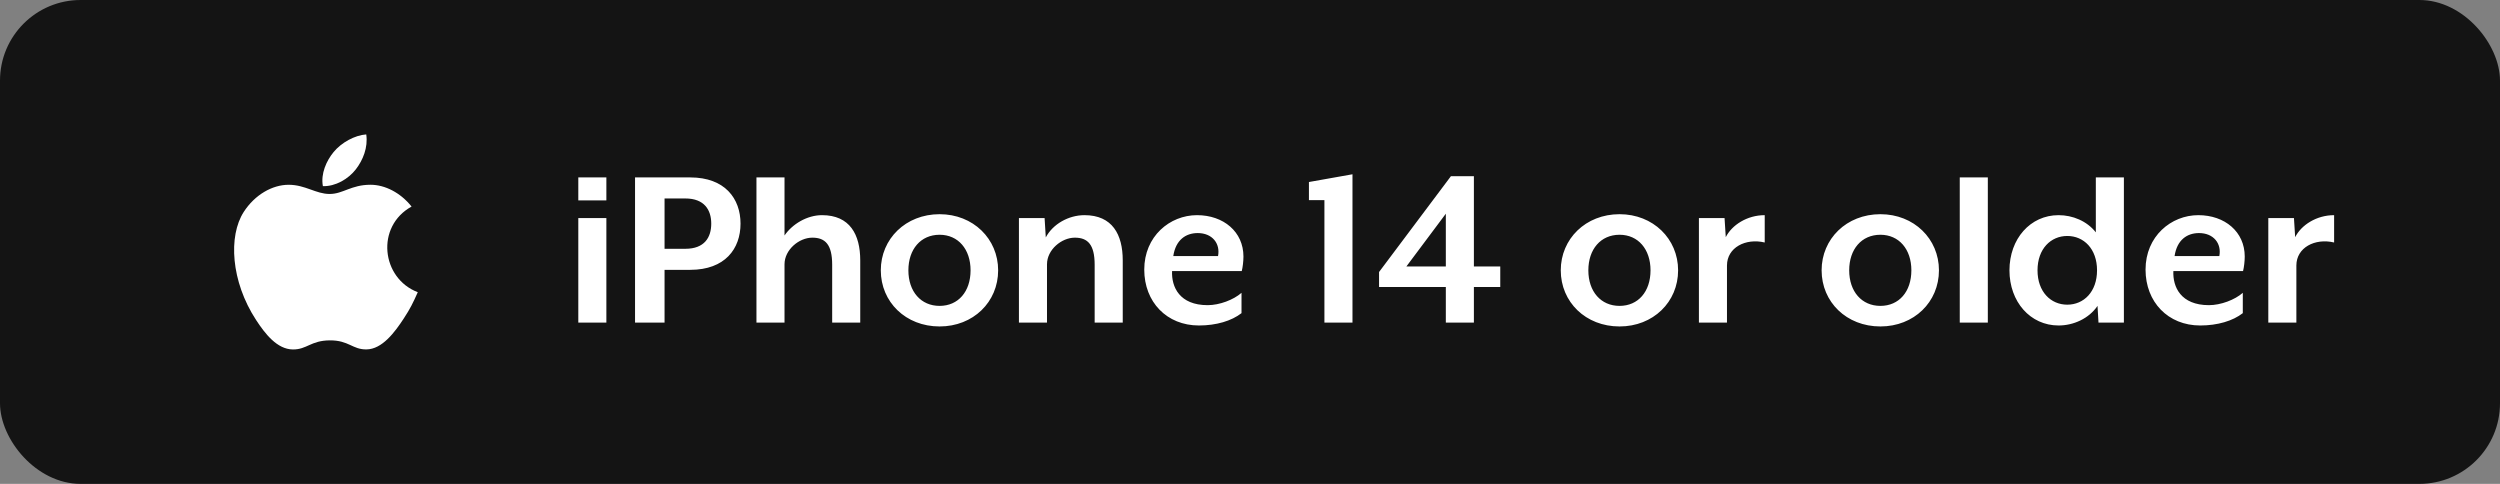 <svg xmlns="http://www.w3.org/2000/svg" fill="none" viewBox="0 0 124 24" height="24" width="124">
<rect x="0" y="0" width="124" height="24" fill="#808080" stroke="none"/>
<rect fill="#141414" rx="4" height="24" width="124"></rect>
<path fill="white" d="M17.65 8.398C17.998 7.949 18.262 7.315 18.166 6.667C17.598 6.706 16.933 7.07 16.545 7.544C16.192 7.974 15.901 8.613 16.015 9.233C16.637 9.253 17.278 8.88 17.65 8.398ZM20.722 14.493C20.474 15.047 20.354 15.295 20.034 15.786C19.587 16.472 18.956 17.325 18.174 17.331C17.481 17.339 17.302 16.877 16.36 16.882C15.418 16.887 15.221 17.34 14.526 17.333C13.745 17.326 13.148 16.556 12.701 15.871C11.45 13.955 11.319 11.707 12.09 10.511C12.638 9.662 13.504 9.165 14.317 9.165C15.144 9.165 15.665 9.621 16.35 9.621C17.014 9.621 17.419 9.164 18.376 9.164C19.1 9.164 19.868 9.561 20.414 10.245C18.623 11.233 18.913 13.805 20.722 14.493Z" clip-rule="evenodd" fill-rule="evenodd"></path>
<path fill="white" d="M30.076 9.94H28.684V8.8H30.076V9.94ZM30.076 16H28.684V10.816H30.076V16ZM36.73 11.092C36.73 12.34 35.962 13.384 34.234 13.384H32.962V16H31.498V8.8H34.234C35.962 8.8 36.73 9.856 36.73 11.092ZM35.278 11.092C35.278 10.42 34.942 9.844 33.994 9.844H32.962V12.34H33.994C34.942 12.34 35.278 11.776 35.278 11.092ZM42.668 16H41.276V13.132C41.276 12.124 40.928 11.788 40.292 11.788C39.632 11.788 38.912 12.388 38.912 13.108V16H37.52V8.8H38.912V11.68C39.296 11.116 40.028 10.672 40.772 10.672C42.152 10.672 42.668 11.632 42.668 12.916V16ZM49.508 13.408C49.508 14.98 48.272 16.192 46.604 16.192C44.924 16.192 43.688 14.98 43.688 13.408C43.688 11.848 44.924 10.624 46.604 10.624C48.272 10.624 49.508 11.848 49.508 13.408ZM48.14 13.408C48.14 12.364 47.528 11.644 46.604 11.644C45.668 11.644 45.056 12.364 45.056 13.408C45.056 14.464 45.68 15.172 46.604 15.172C47.528 15.172 48.14 14.464 48.14 13.408ZM55.688 16H54.295V13.132C54.295 12.124 53.947 11.788 53.312 11.788C52.651 11.788 51.931 12.388 51.931 13.108V16H50.539V10.816H51.812L51.871 11.776C52.219 11.116 52.999 10.672 53.791 10.672C55.172 10.672 55.688 11.632 55.688 12.916V16ZM61.675 12.724C61.675 12.952 61.639 13.264 61.591 13.444H58.135C58.099 14.236 58.507 15.136 59.899 15.136C60.487 15.136 61.183 14.872 61.579 14.524V15.532C61.087 15.916 60.331 16.144 59.467 16.144C57.871 16.144 56.755 14.98 56.755 13.372C56.755 11.716 58.027 10.672 59.371 10.672C60.691 10.672 61.675 11.5 61.675 12.724ZM60.415 12.7C60.535 12.076 60.127 11.56 59.407 11.56C58.819 11.56 58.315 11.896 58.195 12.7H60.415ZM67.083 16H65.691V9.928H64.923V9.028L67.083 8.644V16ZM74.413 14.236H73.105V16H71.713V14.236H68.401V13.492L71.965 8.74H73.105V13.216H74.413V14.236ZM71.713 13.216V10.6L69.757 13.216H71.713ZM83.234 13.408C83.234 14.98 81.998 16.192 80.33 16.192C78.65 16.192 77.414 14.98 77.414 13.408C77.414 11.848 78.65 10.624 80.33 10.624C81.998 10.624 83.234 11.848 83.234 13.408ZM81.866 13.408C81.866 12.364 81.254 11.644 80.33 11.644C79.394 11.644 78.782 12.364 78.782 13.408C78.782 14.464 79.406 15.172 80.33 15.172C81.254 15.172 81.866 14.464 81.866 13.408ZM87.53 12.028C86.582 11.8 85.658 12.28 85.658 13.168V16H84.266V10.816H85.538L85.598 11.764C85.898 11.164 86.654 10.672 87.53 10.672V12.028ZM96.172 13.408C96.172 14.98 94.936 16.192 93.268 16.192C91.588 16.192 90.352 14.98 90.352 13.408C90.352 11.848 91.588 10.624 93.268 10.624C94.936 10.624 96.172 11.848 96.172 13.408ZM94.804 13.408C94.804 12.364 94.192 11.644 93.268 11.644C92.332 11.644 91.72 12.364 91.72 13.408C91.72 14.464 92.344 15.172 93.268 15.172C94.192 15.172 94.804 14.464 94.804 13.408ZM98.596 16H97.204V8.8H98.596V16ZM105.345 16H104.085L104.037 15.172C103.605 15.808 102.837 16.144 102.105 16.144C100.701 16.144 99.669 14.968 99.669 13.408C99.669 11.848 100.701 10.672 102.105 10.672C102.801 10.672 103.509 10.96 103.953 11.524V8.8H105.345V16ZM104.013 13.408C104.013 12.34 103.353 11.704 102.537 11.704C101.721 11.704 101.061 12.34 101.061 13.408C101.061 14.476 101.721 15.112 102.537 15.112C103.353 15.112 104.013 14.476 104.013 13.408ZM111.339 12.724C111.339 12.952 111.303 13.264 111.255 13.444H107.799C107.763 14.236 108.171 15.136 109.563 15.136C110.151 15.136 110.847 14.872 111.243 14.524V15.532C110.751 15.916 109.995 16.144 109.131 16.144C107.535 16.144 106.419 14.98 106.419 13.372C106.419 11.716 107.691 10.672 109.035 10.672C110.355 10.672 111.339 11.5 111.339 12.724ZM110.079 12.7C110.199 12.076 109.791 11.56 109.071 11.56C108.483 11.56 107.979 11.896 107.859 12.7H110.079ZM115.772 12.028C114.824 11.8 113.9 12.28 113.9 13.168V16H112.508V10.816H113.78L113.84 11.764C114.14 11.164 114.896 10.672 115.772 10.672V12.028Z"></path>
</svg>
